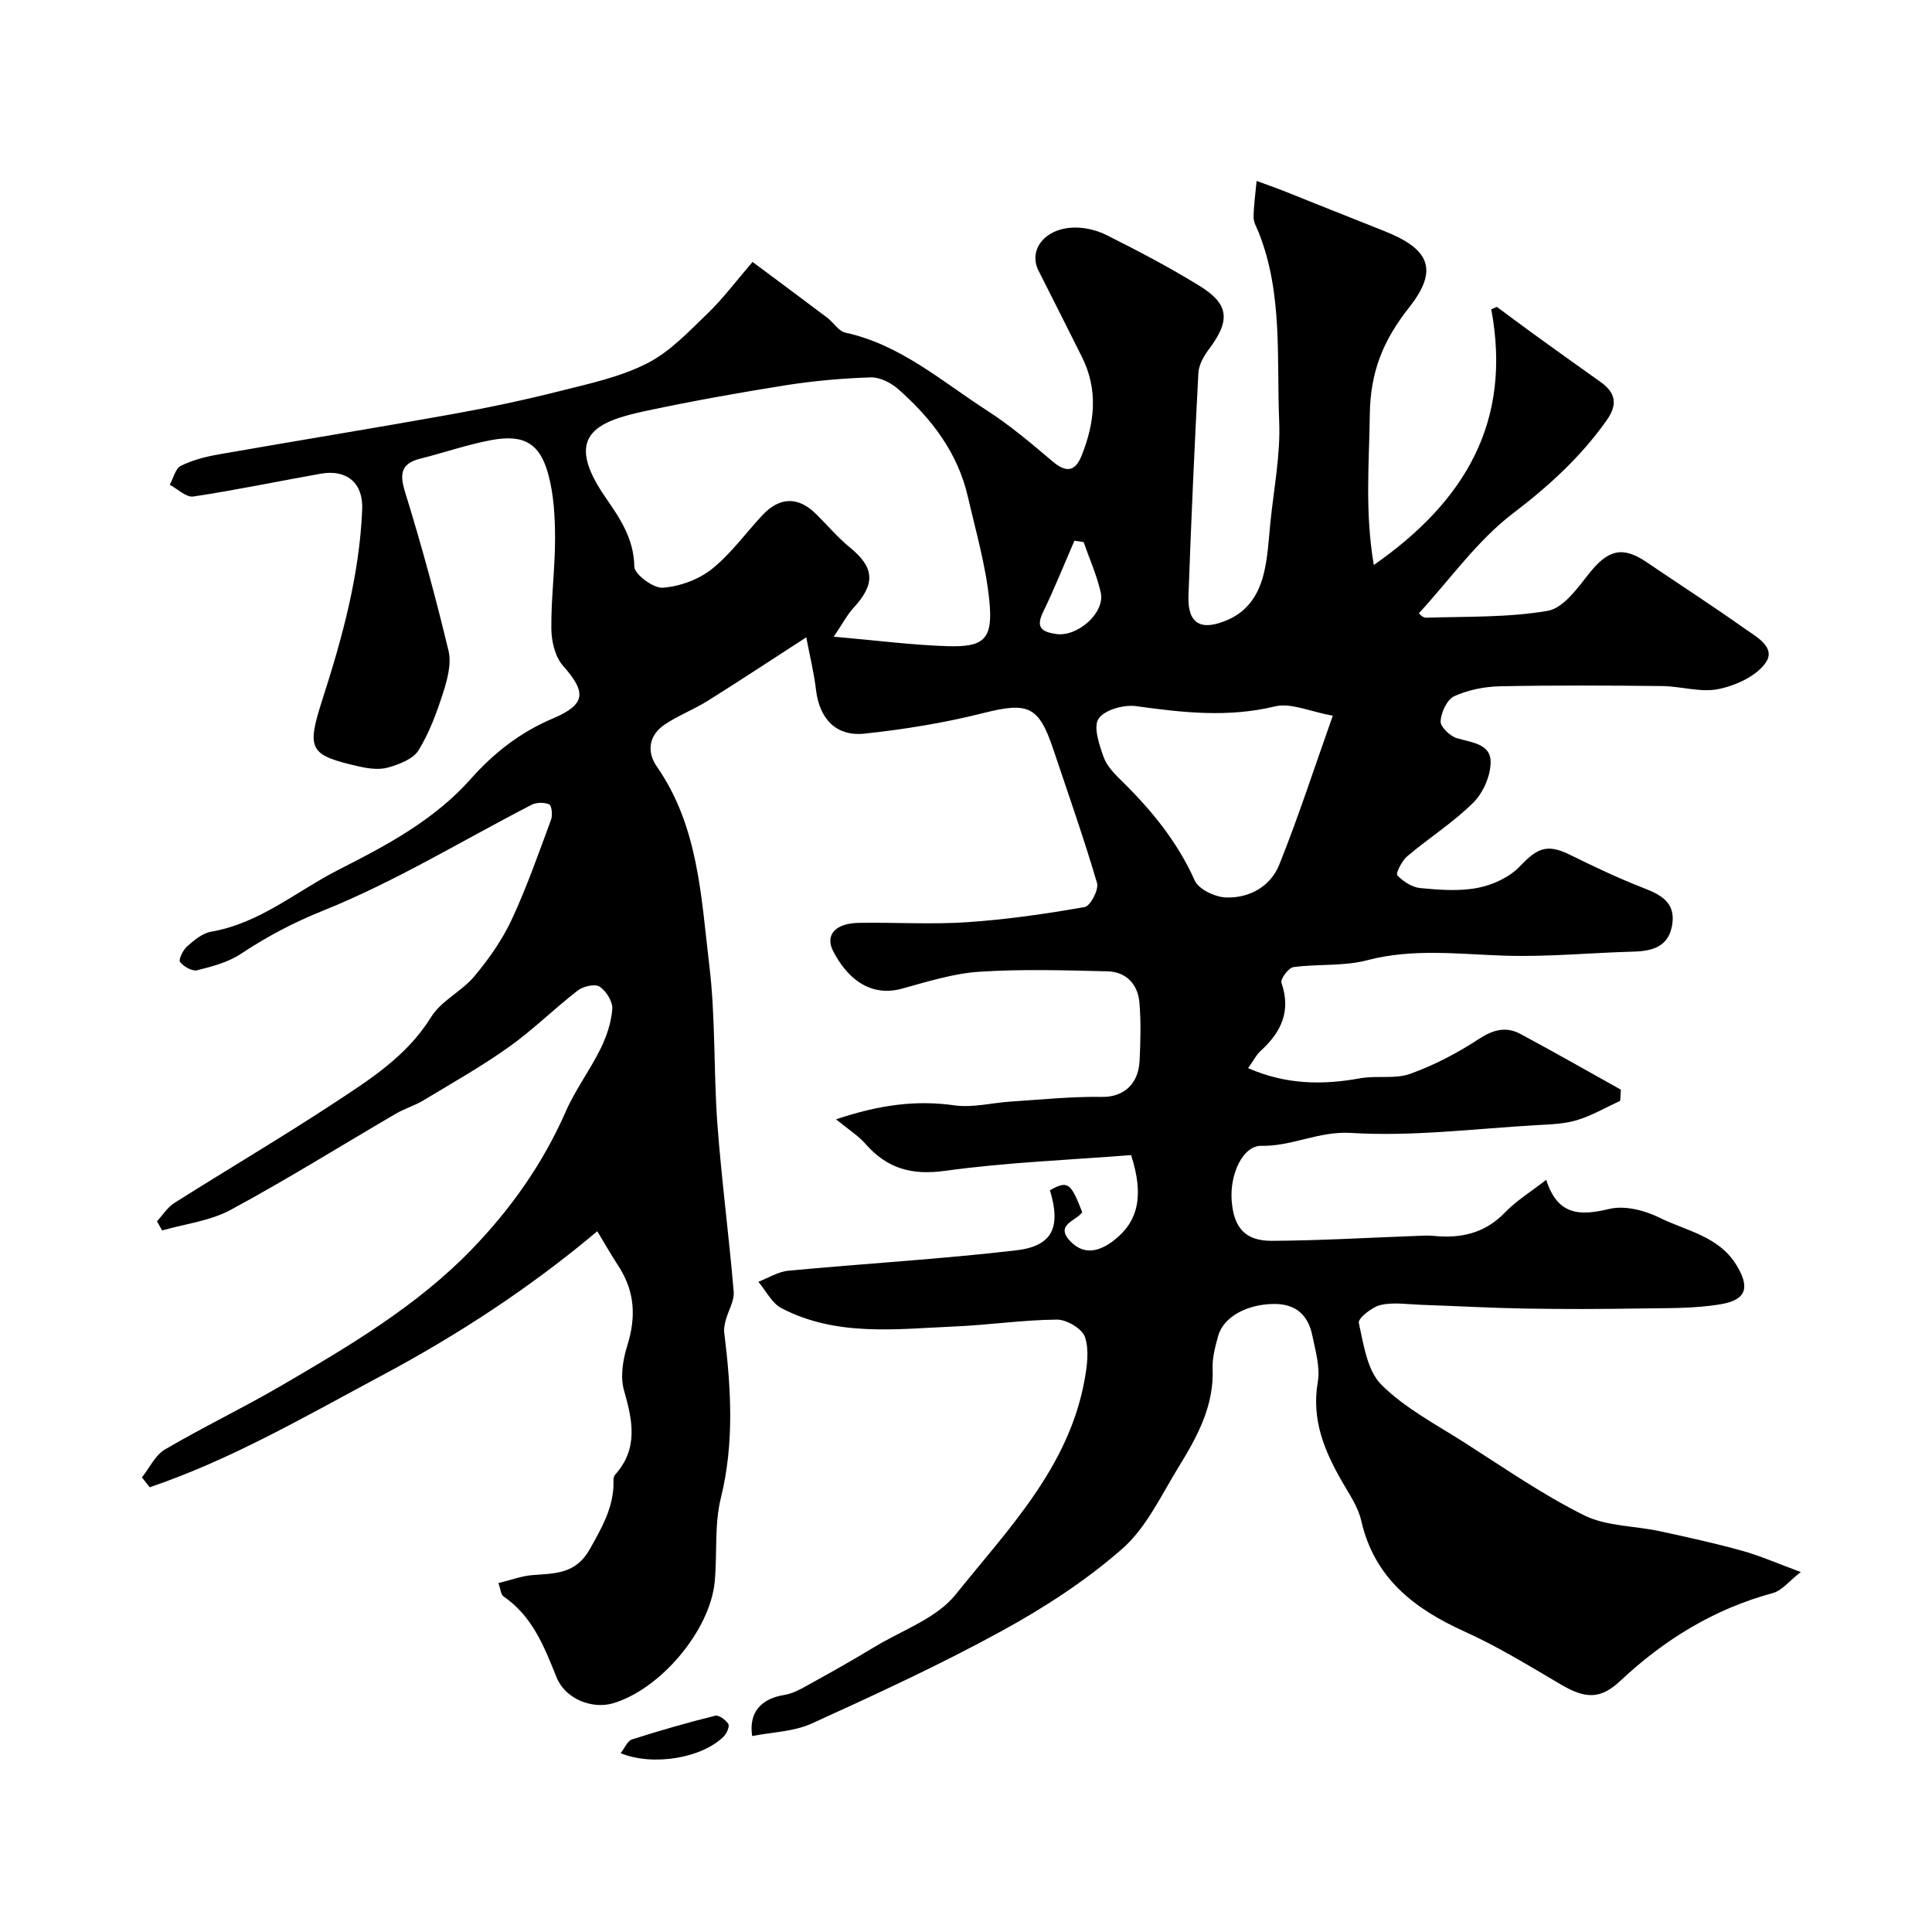 <svg enable-background="new 0 0 400 400" viewBox="0 0 400 400" xmlns="http://www.w3.org/2000/svg"><path d="m103.19 327.76c2.67-.65 4.82-1.48 7.03-1.65 4.65-.37 8.98-.16 11.91-5.4 2.34-4.19 4.62-8.09 4.88-12.94.04-.82-.13-1.92.32-2.42 4.88-5.43 3.65-11.24 1.86-17.5-.81-2.82-.22-6.37.69-9.29 1.85-5.89 1.56-11.25-1.84-16.44-1.42-2.17-2.71-4.44-4.38-7.2-13.89 11.68-28.8 21.43-44.71 29.92-15.74 8.4-31.08 17.36-47.95 23.08-.54-.68-1.08-1.36-1.62-2.04 1.57-1.97 2.75-4.59 4.77-5.78 7.88-4.63 16.16-8.59 24.05-13.19 14-8.17 28.03-16.44 39.4-28.17 8.08-8.34 14.8-17.81 19.53-28.6 1.98-4.53 5.03-8.58 7.22-13.03 1.25-2.55 2.21-5.43 2.42-8.22.11-1.53-1.27-3.72-2.63-4.62-.95-.63-3.4-.07-4.52.8-4.86 3.76-9.26 8.14-14.25 11.69-5.67 4.04-11.77 7.48-17.74 11.08-1.79 1.08-3.86 1.68-5.67 2.74-11.4 6.65-22.61 13.66-34.22 19.92-4.25 2.29-9.42 2.89-14.17 4.25-.36-.63-.71-1.26-1.07-1.89 1.19-1.29 2.18-2.91 3.62-3.81 10.89-6.89 22-13.43 32.77-20.5 7.6-4.99 15.33-9.84 20.38-18 2.08-3.36 6.34-5.3 8.95-8.43 2.99-3.57 5.76-7.52 7.72-11.72 3.13-6.71 5.57-13.74 8.15-20.69.35-.94.14-2.93-.38-3.17-1.02-.46-2.66-.43-3.68.1-14.33 7.38-28.19 15.89-43.07 21.87-6.2 2.49-11.65 5.37-17.08 8.97-2.63 1.75-5.94 2.62-9.07 3.4-1.03.26-2.79-.77-3.54-1.73-.35-.45.62-2.46 1.48-3.22 1.44-1.27 3.17-2.73 4.95-3.03 10.08-1.72 17.76-8.44 26.46-12.86 9.83-4.99 19.76-10.24 27.38-18.85 4.63-5.22 10.14-9.57 16.84-12.4 7-2.96 7.03-5.47 2.19-10.95-1.64-1.85-2.4-5.06-2.42-7.65-.07-6.26.78-12.53.77-18.79-.01-4.41-.26-8.97-1.4-13.19-1.76-6.47-5.09-8.34-11.83-7.09-4.93.92-9.72 2.6-14.6 3.82-4.09 1.02-4.4 3.11-3.21 6.98 3.35 10.83 6.34 21.79 8.98 32.82.64 2.66-.23 5.91-1.11 8.66-1.32 4.12-2.85 8.3-5.1 11.95-1.1 1.79-3.91 2.85-6.16 3.52-1.81.54-4.01.3-5.92-.13-10.63-2.4-11.19-3.43-7.75-14.13 4.11-12.77 7.62-25.68 8.17-39.17.22-5.45-3.2-8.31-8.55-7.37-8.81 1.56-17.57 3.4-26.42 4.73-1.47.22-3.24-1.57-4.88-2.43.75-1.35 1.17-3.36 2.31-3.93 2.43-1.2 5.18-1.9 7.87-2.37 16.06-2.82 32.15-5.42 48.19-8.3 7.52-1.35 15.02-2.94 22.43-4.81 6.13-1.54 12.5-2.91 18.06-5.74 4.7-2.39 8.58-6.55 12.48-10.3 3.19-3.07 5.87-6.67 9.33-10.69 5.36 4 10.42 7.74 15.45 11.54 1.31.99 2.36 2.79 3.77 3.1 11.41 2.49 19.97 10.1 29.36 16.15 4.79 3.09 9.19 6.83 13.56 10.53 2.79 2.36 4.65 2.12 5.99-1.23 2.72-6.79 3.48-13.61.05-20.44-2.99-5.94-5.94-11.89-8.96-17.81-2.13-4.17 1.06-8.6 6.93-8.94 2.34-.13 4.97.46 7.08 1.51 6.56 3.29 13.08 6.7 19.32 10.55 6.2 3.82 6.4 7.21 1.85 13.23-1.03 1.37-2.01 3.16-2.1 4.81-.81 15.36-1.5 30.72-2.05 46.09-.21 5.87 2.59 7.44 8.19 4.99 4.31-1.89 6.46-5.53 7.46-9.79.79-3.33.96-6.81 1.3-10.23.7-7.03 2.12-14.1 1.83-21.09-.54-13.07.77-26.41-4.22-39.02-.42-1.06-1.09-2.14-1.08-3.21.03-2.51.4-5.01.63-7.51 2 .74 4.02 1.44 6.01 2.23 6.78 2.69 13.54 5.44 20.33 8.11 9.33 3.67 11.48 7.93 5.28 15.79-5.45 6.91-8.08 13.38-8.19 22.31-.12 10.01-1.05 19.94.83 31.08 19.01-13.27 28.64-29.75 24.32-52.95.39-.16.78-.33 1.17-.49 2.63 1.95 5.25 3.91 7.9 5.83 4.5 3.25 9.01 6.49 13.54 9.7 3.15 2.23 3.62 4.64 1.29 7.94-5.36 7.59-11.97 13.61-19.42 19.29-7.38 5.63-12.97 13.6-19.45 20.66-.05-.03.72.95 1.46.93 8.42-.27 16.95-.01 25.19-1.42 3.22-.55 6.16-4.67 8.55-7.7 3.92-4.95 6.92-5.78 11.92-2.39 6.74 4.57 13.58 8.99 20.23 13.7 2.43 1.72 6.66 3.92 4.43 7.13-1.94 2.79-6.19 4.72-9.74 5.45-3.7.76-7.79-.58-11.72-.62-11.19-.12-22.38-.18-33.57.05-3.19.07-6.57.74-9.44 2.05-1.5.69-2.72 3.34-2.83 5.18-.07 1.15 1.96 3.1 3.39 3.52 3.02.88 6.94 1.17 6.97 4.83.03 2.87-1.52 6.45-3.58 8.5-4.15 4.12-9.21 7.32-13.7 11.12-1.1.93-2.4 3.56-2.05 3.93 1.22 1.27 3.06 2.49 4.77 2.65 3.96.37 8.1.7 11.95-.06 3.12-.61 6.57-2.22 8.71-4.49 3.6-3.8 5.65-4.64 10.29-2.36 5.06 2.49 10.17 4.92 15.41 6.95 3.63 1.41 6.48 3.05 5.8 7.48-.69 4.51-3.94 5.52-7.95 5.63-8.94.24-17.88 1.13-26.8.84-9.52-.31-18.92-1.55-28.42.95-4.87 1.28-10.19.73-15.26 1.42-1.01.14-2.74 2.48-2.48 3.24 2.02 5.84-.02 10.19-4.25 14.05-1 .91-1.64 2.22-2.65 3.63 8 3.48 15.52 3.49 23.25 2.09 3.39-.61 7.16.21 10.3-.91 4.97-1.79 9.79-4.31 14.21-7.21 2.97-1.95 5.63-2.65 8.62-1.05 6.98 3.74 13.87 7.67 20.79 11.53-.04.77-.09 1.54-.13 2.31-2.95 1.36-5.8 3.04-8.88 3.98-2.62.8-5.49.9-8.27 1.05-12.86.73-25.8 2.41-38.58 1.62-6.71-.41-12.19 2.8-18.55 2.67-3.87-.08-6.61 5.94-6.16 11.43.45 5.54 2.78 8.27 8.34 8.24 9.93-.05 19.86-.65 29.79-1.01 1.2-.04 2.41-.14 3.59-.02 5.67.57 10.67-.48 14.86-4.84 2.34-2.44 5.32-4.25 8.54-6.76 2.36 7.41 6.98 7.49 13.04 6.03 3.16-.76 7.28.26 10.33 1.77 5.57 2.77 12.3 3.82 15.98 9.8 2.79 4.53 2.22 7.19-3.02 8.12-5.63.99-11.48.82-17.24.92-7.87.13-15.74.15-23.61.01-7.11-.12-14.21-.53-21.32-.77-2.83-.1-5.77-.58-8.44.03-1.79.41-4.73 2.78-4.52 3.7.98 4.46 1.72 9.86 4.66 12.8 4.87 4.86 11.29 8.21 17.2 11.98 8.15 5.2 16.15 10.77 24.77 15.06 4.63 2.3 10.44 2.17 15.68 3.3 5.72 1.24 11.45 2.49 17.09 4.06 3.74 1.04 7.33 2.64 12.1 4.39-2.4 1.86-3.88 3.84-5.77 4.35-12.15 3.29-22.46 9.62-31.55 18.15-4.05 3.8-7.11 3.87-12.32.8-6.55-3.85-13.07-7.86-19.97-10.98-10.47-4.74-18.69-11.07-21.4-22.98-.63-2.79-2.41-5.37-3.88-7.92-3.71-6.43-6.45-12.93-5.11-20.74.53-3.08-.48-6.5-1.14-9.69-.86-4.17-3.38-6.52-7.93-6.49-5.56.04-10.47 2.66-11.56 6.64-.6 2.2-1.23 4.51-1.14 6.74.32 7.81-3.26 14.23-7.11 20.49-3.58 5.83-6.64 12.48-11.62 16.84-7.55 6.61-16.19 12.22-25.03 17.05-12.76 6.98-26.01 13.09-39.25 19.11-3.72 1.69-8.18 1.77-12.32 2.59-.75-4.94 1.88-7.75 6.66-8.51 1.94-.31 3.79-1.44 5.57-2.42 4.42-2.44 8.82-4.93 13.14-7.54 5.71-3.46 12.79-5.89 16.74-10.81 10.81-13.49 23.36-26.24 26.68-44.3.54-2.96 1.02-6.33.11-9.03-.58-1.73-3.79-3.63-5.81-3.61-7.05.06-14.09 1.12-21.14 1.42-12.14.53-24.49 2.16-35.89-3.79-2-1.04-3.2-3.6-4.78-5.46 2.06-.79 4.08-2.09 6.2-2.29 15.7-1.48 31.46-2.39 47.12-4.21 7.64-.89 9.35-4.81 7.05-12.45 3.66-2.05 4.3-1.64 6.68 4.53-1.08 1.76-5.77 2.55-2.48 6.01 2.98 3.13 6.27 2.01 9.14-.24 4.98-3.91 6.15-9.28 3.46-17.58-12.64 1-25.68 1.49-38.53 3.26-6.94.96-11.99-.49-16.46-5.58-1.51-1.72-3.54-2.99-6.1-5.09 8.9-2.97 16.47-4.03 24.51-2.89 3.8.54 7.83-.54 11.75-.79 6.27-.4 12.56-1.06 18.83-.96 4.23.06 7.52-2.44 7.76-7.49.19-3.99.3-8.02-.03-11.99-.32-3.85-2.73-6.43-6.66-6.52-8.83-.21-17.69-.49-26.49.09-5.38.35-10.72 2.05-15.97 3.49-7.13 1.96-11.74-2.8-14.29-7.75-1.74-3.36.47-5.78 5.27-5.86 7.5-.13 15.02.36 22.49-.14 8.15-.55 16.27-1.72 24.32-3.14 1.17-.21 2.95-3.6 2.55-4.97-2.75-9.34-5.99-18.54-9.09-27.78-3.01-8.96-5.26-9.72-14.49-7.4-8.04 2.03-16.31 3.37-24.56 4.25-5.93.63-9.34-3.13-10.04-9.03-.43-3.63-1.32-7.2-2.02-10.91-7.19 4.65-13.76 8.99-20.42 13.16-2.88 1.8-6.12 3.03-8.92 4.92-3.27 2.21-3.73 5.62-1.59 8.69 8.63 12.41 9.15 26.99 10.85 41.1 1.32 10.88.87 21.96 1.68 32.92.86 11.58 2.4 23.11 3.37 34.69.16 1.89-1.1 3.88-1.63 5.85-.22.82-.43 1.73-.33 2.55 1.41 11.48 2.14 22.84-.7 34.34-1.36 5.51-.73 11.49-1.26 17.24-.93 10.17-11.3 22.42-21.15 25.26-4.18 1.2-9.75-.84-11.59-5.38-2.59-6.4-5-12.68-11.01-16.78-.55-.4-.59-1.51-1.04-2.75zm69.43-195.94c9.02.79 16.24 1.73 23.48 1.96 7.71.25 9.53-1.43 8.73-9.45-.73-7.24-2.8-14.35-4.44-21.48-2.11-9.17-7.58-16.28-14.48-22.33-1.48-1.3-3.77-2.45-5.65-2.39-5.89.2-11.81.72-17.63 1.64-9.65 1.53-19.28 3.26-28.84 5.29-10.31 2.2-17.32 5.09-8.4 17.96 2.93 4.23 5.86 8.53 5.94 14.29.02 1.58 3.92 4.5 5.86 4.37 3.49-.24 7.39-1.65 10.13-3.82 3.96-3.14 7.01-7.42 10.5-11.17 3.57-3.83 7.41-3.93 11.07-.33 2.38 2.33 4.54 4.92 7.11 7.02 5.05 4.12 5.29 7.49.74 12.44-1.34 1.45-2.26 3.26-4.12 6zm103.32 16.36c-4.74-.85-8.68-2.73-11.97-1.93-9.71 2.35-19.12 1.29-28.74-.05-2.55-.35-6.53.75-7.78 2.6-1.14 1.69.14 5.41 1.06 7.98.68 1.9 2.35 3.55 3.86 5.03 6.12 6.02 11.42 12.52 14.99 20.49.82 1.83 4.19 3.42 6.44 3.51 4.87.18 9.25-2.28 11.06-6.79 3.93-9.78 7.17-19.83 11.08-30.84zm-51.59-35.95c-.63-.09-1.26-.19-1.9-.28-2.16 4.97-4.18 10.01-6.54 14.88-1.56 3.24-.01 4.01 2.72 4.43 4.43.68 10.2-4.38 9.27-8.57-.8-3.57-2.34-6.98-3.55-10.46z" fill="#010000"/><path d="m128.5 362.98c.85-1.08 1.41-2.55 2.34-2.85 5.68-1.82 11.43-3.46 17.22-4.91.76-.19 2.16.85 2.72 1.68.31.47-.27 1.92-.86 2.53-4.37 4.51-14.64 6.33-21.42 3.55z" fill="#010000"/></svg>
